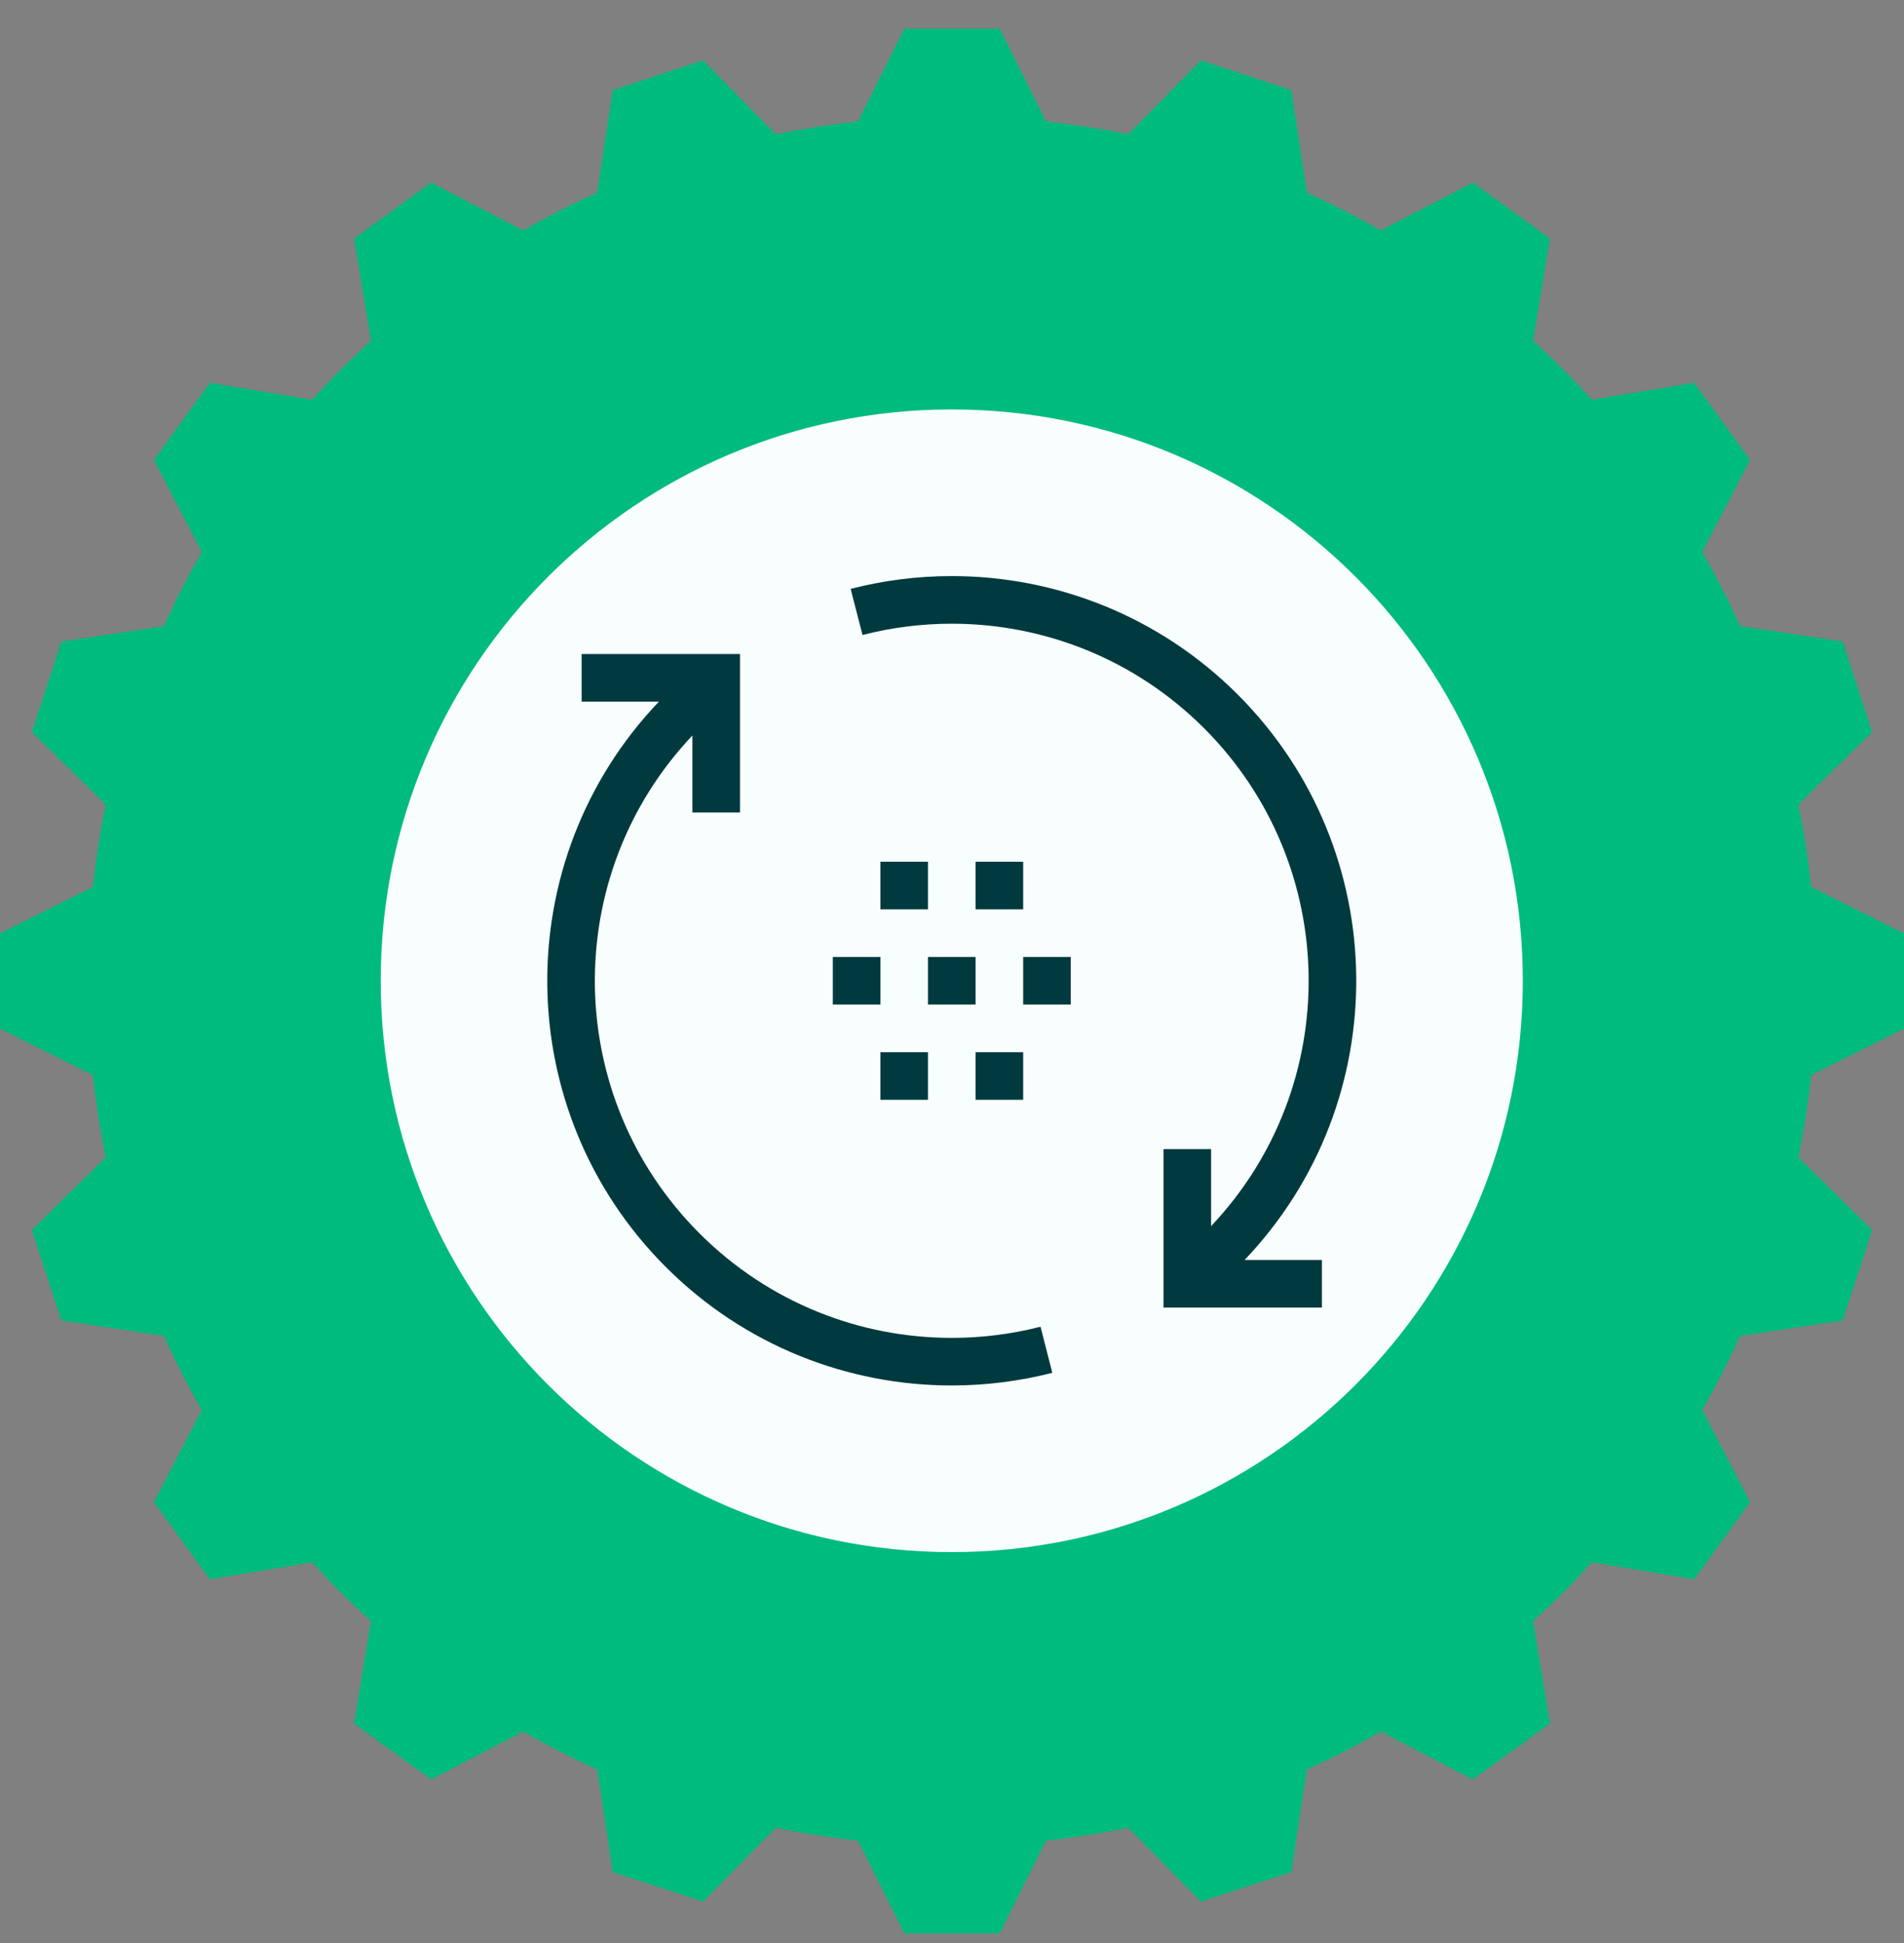 <?xml version="1.0" encoding="UTF-8"?> <svg xmlns="http://www.w3.org/2000/svg" width="50" height="51" viewBox="0 0 50 51" fill="none"><rect x="0" y="0" width="50" height="51" fill="#808080" stroke="none"/><path d="M50 27V24.5L47.563 23.282C47.482 22.551 47.369 21.832 47.226 21.12L49.163 19.214L48.388 16.84L45.695 16.434C45.395 15.765 45.064 15.121 44.701 14.49L45.957 12.072L44.489 10.048L41.802 10.491C41.315 9.954 40.796 9.435 40.259 8.948L40.702 6.261L38.678 4.793L36.26 6.049C35.629 5.686 34.979 5.355 34.316 5.055L33.91 2.362L31.536 1.587L29.63 3.524C28.924 3.381 28.199 3.268 27.468 3.187L26.25 0.75H23.75L22.532 3.187C21.801 3.268 21.082 3.381 20.37 3.524L18.464 1.587L16.09 2.362L15.684 5.055C15.015 5.355 14.371 5.686 13.74 6.049L11.322 4.793L9.298 6.261L9.741 8.948C9.204 9.435 8.685 9.954 8.198 10.491L5.511 10.048L4.043 12.072L5.299 14.49C4.936 15.121 4.605 15.771 4.305 16.434L1.612 16.84L0.837 19.214L2.774 21.12C2.631 21.826 2.518 22.551 2.437 23.282L0 24.5V27L2.437 28.218C2.518 28.949 2.631 29.668 2.774 30.38L0.837 32.286L1.612 34.66L4.305 35.066C4.605 35.735 4.936 36.379 5.299 37.01L4.043 39.428L5.511 41.452L8.198 41.009C8.685 41.546 9.204 42.065 9.741 42.552L9.298 45.239L11.322 46.707L13.74 45.451C14.371 45.814 15.021 46.145 15.684 46.445L16.09 49.138L18.464 49.913L20.37 47.976C21.076 48.119 21.801 48.232 22.532 48.313L23.75 50.75H26.25L27.468 48.313C28.199 48.232 28.918 48.119 29.63 47.976L31.536 49.913L33.91 49.138L34.316 46.445C34.985 46.145 35.629 45.814 36.26 45.451L38.678 46.707L40.702 45.239L40.259 42.552C40.796 42.065 41.315 41.546 41.802 41.009L44.489 41.452L45.957 39.428L44.701 37.01C45.064 36.379 45.395 35.729 45.695 35.066L48.388 34.66L49.163 32.286L47.226 30.38C47.369 29.674 47.482 28.949 47.563 28.218L50 27Z" fill="#00BB7E"></path><path d="M39.99 25.743C39.99 34.026 33.276 40.74 24.994 40.74C16.712 40.74 9.998 34.026 9.998 25.743C9.998 17.461 16.712 10.747 24.994 10.747C33.276 10.747 39.99 17.461 39.99 25.743Z" fill="#F8FEFD"></path><path fill-rule="evenodd" clip-rule="evenodd" d="M19.433 21.326V17.166H15.274L15.274 18.416L17.304 18.416C13.335 22.576 13.395 29.167 17.483 33.255C19.557 35.329 22.276 36.366 24.994 36.366C25.881 36.366 26.769 36.255 27.634 36.034L27.325 34.824C26.561 35.019 25.777 35.117 24.994 35.117C22.594 35.117 20.197 34.202 18.366 32.371C14.768 28.773 14.707 22.977 18.183 19.305V21.326H19.433Z" fill="#003A3F"></path><path fill-rule="evenodd" clip-rule="evenodd" d="M22.65 16.667C23.417 16.47 24.205 16.371 24.993 16.371C27.393 16.371 29.791 17.286 31.621 19.116C35.219 22.714 35.28 28.51 31.804 32.183V30.162H30.554V34.321H34.714L34.714 33.072H32.683C36.652 28.911 36.592 22.32 32.505 18.232C30.43 16.158 27.711 15.121 24.993 15.121C24.101 15.121 23.208 15.233 22.338 15.457L22.65 16.667Z" fill="#003A3F"></path><path d="M21.87 25.118H23.12V26.368H21.87V25.118Z" fill="#003A3F"></path><path d="M24.369 25.118H25.619V26.368H24.369V25.118Z" fill="#003A3F"></path><path d="M23.12 22.619H24.369V23.869H23.12V22.619Z" fill="#003A3F"></path><path d="M23.12 27.618H24.369V28.868H23.12V27.618Z" fill="#003A3F"></path><path d="M26.869 25.118H28.118V26.368H26.869V25.118Z" fill="#003A3F"></path><path d="M25.619 22.619H26.869V23.869H25.619V22.619Z" fill="#003A3F"></path><path d="M25.619 27.618H26.869V28.868H25.619V27.618Z" fill="#003A3F"></path></svg> 